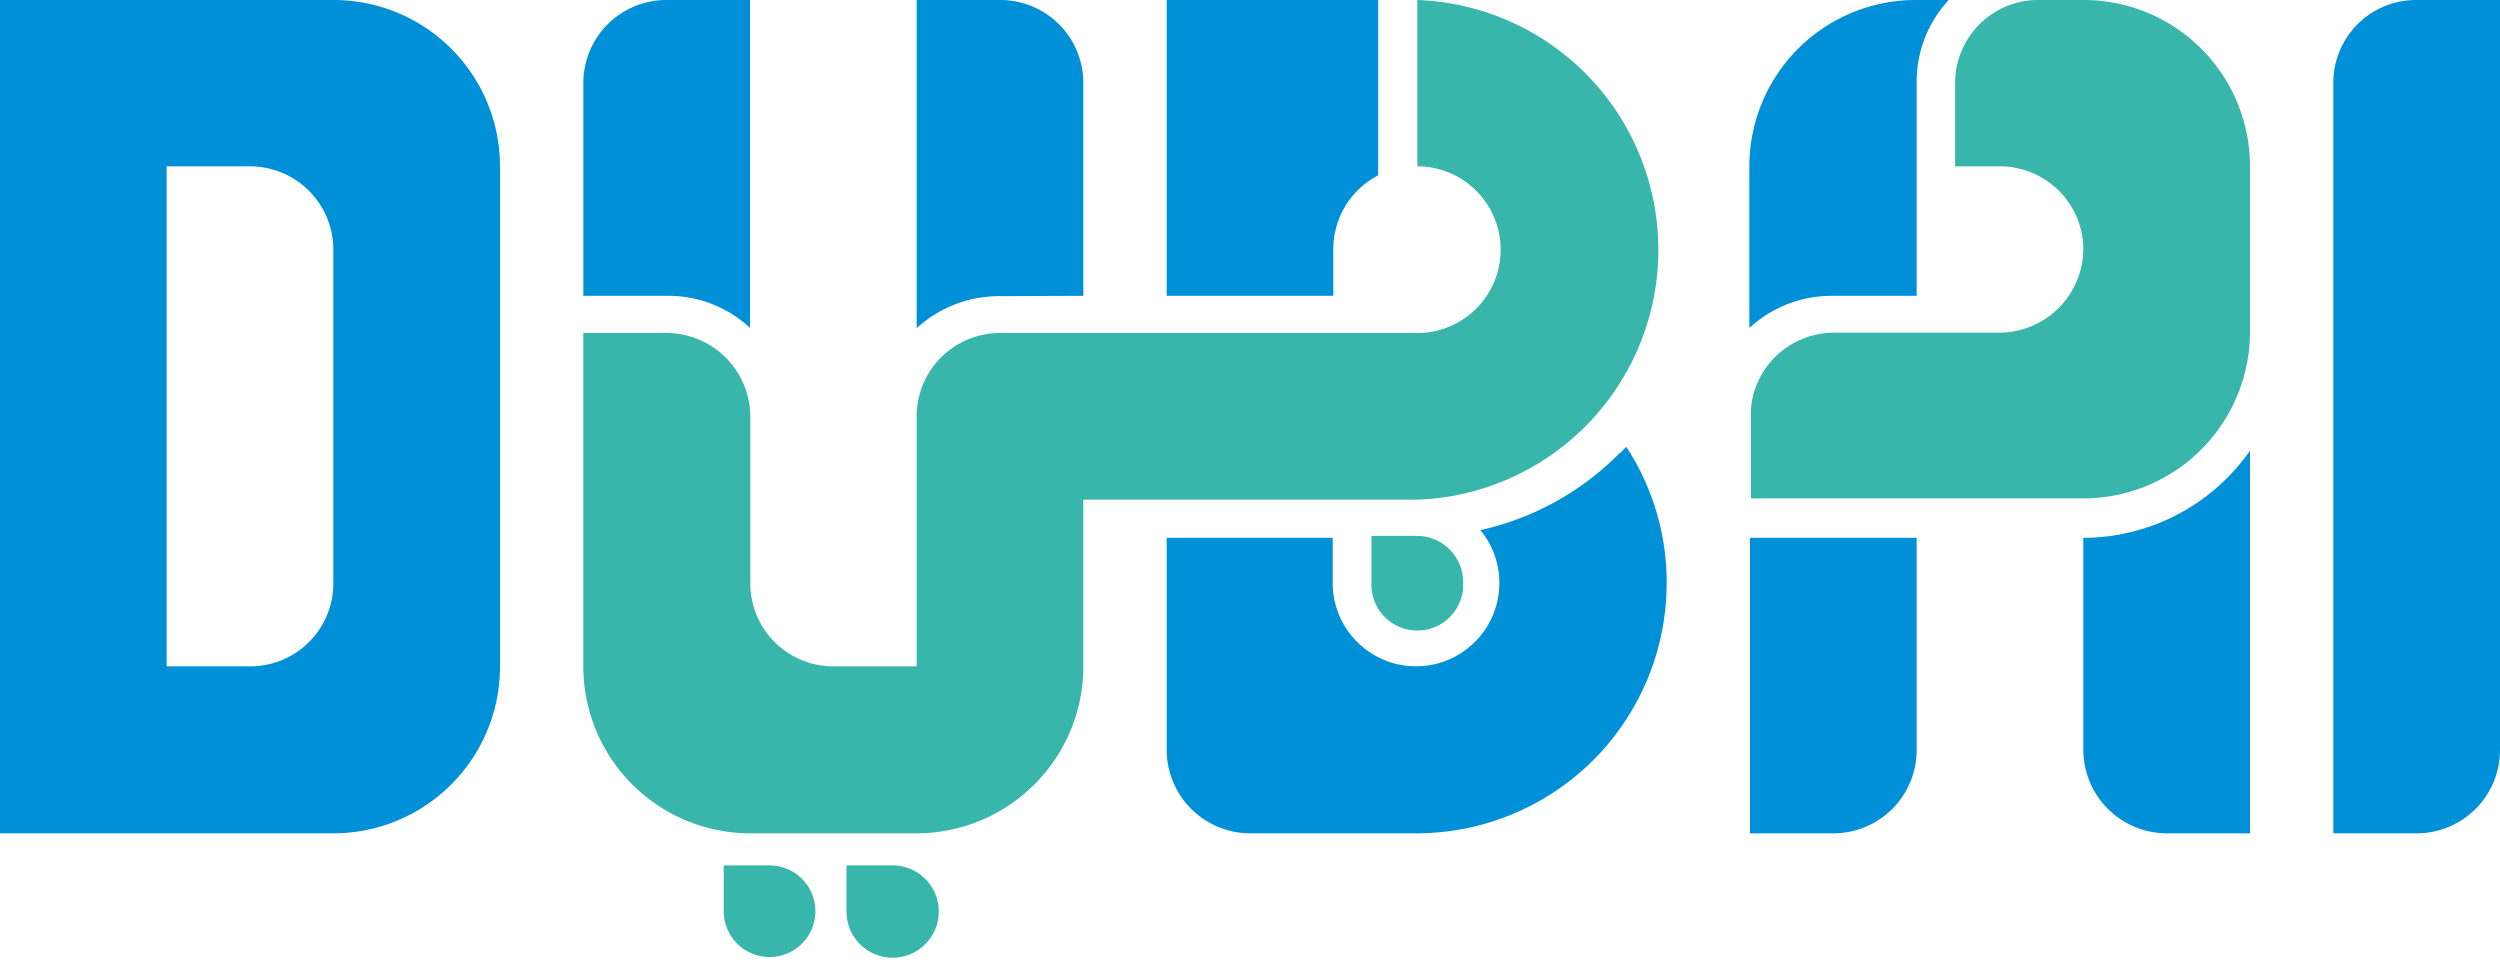 <svg xmlns="http://www.w3.org/2000/svg" xmlns:xlink="http://www.w3.org/1999/xlink" id="Layer_1" data-name="Layer 1" width="78" height="30" viewBox="0 0 78 30"><defs><style>      .cls-1 {        fill: none;      }      .cls-2 {        clip-path: url(#clip-path);      }      .cls-3 {        fill: #0090d7;      }      .cls-4 {        fill: #38b6ab;      }    </style><clipPath id="clip-path"><rect class="cls-1" y="-0.11" width="78" height="39.23"></rect></clipPath></defs><g class="cls-2"><g class="cls-2"><g><path class="cls-3" d="M10.4,0H0V26H10.4a5.2,5.2,0,0,0,5.2-5.21V5.19A5.19,5.19,0,0,0,10.4,0M5.2,20.79V5.19H7.8a2.6,2.6,0,0,1,2.6,2.6h0v10.4a2.59,2.59,0,0,1-2.59,2.6H5.2Z"></path><path class="cls-3" d="M75.4,0a2.58,2.58,0,0,0-2.6,2.58V26h2.6A2.6,2.6,0,0,0,78,23.39V0Z"></path><path class="cls-3" d="M50.54,14.13a8.79,8.79,0,0,1-4.35,2.41,2.6,2.6,0,1,1-4.61,1.64v-1.4H36.4v6.61A2.61,2.61,0,0,0,39,26h5.22A7.81,7.81,0,0,0,52,18.19a7.72,7.72,0,0,0-1.26-4.25c-.06.06-.12.13-.19.19"></path><path class="cls-3" d="M41.6,7.79A2.59,2.59,0,0,1,43,5.47V0H36.4V9.23h5.2Z"></path><path class="cls-3" d="M23.4,10.24V0H20.8a2.59,2.59,0,0,0-2.6,2.59V9.23h2.6a3.74,3.74,0,0,1,2.6,1"></path><path class="cls-3" d="M33.8,9.23V2.62A2.59,2.59,0,0,0,31.22,0H28.6V10.24a3.8,3.8,0,0,1,2.6-1Z"></path><path class="cls-3" d="M54.6,26h2.6a2.6,2.6,0,0,0,2.6-2.61V16.78H54.6Z"></path><path class="cls-3" d="M59.8,9.23V2.62a3.74,3.74,0,0,1,1-2.62h-1a5.19,5.19,0,0,0-5.22,5.18h0v5.05a3.8,3.8,0,0,1,2.6-1Z"></path><path class="cls-3" d="M65.09,16.78H65v6.61A2.61,2.61,0,0,0,67.6,26h2.6V14.06a6.36,6.36,0,0,1-5.11,2.72"></path><g><path class="cls-4" d="M44.22,0V5.19a2.6,2.6,0,1,1,0,5.2h-13A2.6,2.6,0,0,0,28.6,13h0v7.79H26a2.59,2.59,0,0,1-2.59-2.59h0V13a2.62,2.62,0,0,0-2.61-2.61H18.2v10.4A5.21,5.21,0,0,0,23.4,26h5.2a5.21,5.21,0,0,0,5.2-5.21v-5.2H44.22A7.8,7.8,0,0,0,44.22,0"></path><path class="cls-4" d="M45.65,18.15a1.44,1.44,0,0,0-1.43-1.43H42.79v1.43a1.43,1.43,0,0,0,2.86.18v-.18"></path><path class="cls-4" d="M27.85,27H26.41v1.43A1.44,1.44,0,1,0,27.85,27"></path><path class="cls-4" d="M24,27H22.58v1.43A1.43,1.43,0,1,0,24,27h0"></path><path class="cls-4" d="M65,0H63.57A2.59,2.59,0,0,0,61,2.59v2.6H62.4A2.6,2.6,0,0,1,65,7.78h0a2.63,2.63,0,0,1-2.6,2.6H57.2a2.62,2.62,0,0,0-2.1,1.09,2.82,2.82,0,0,0-.27.48v0a2.34,2.34,0,0,0-.2,1v2.6H65a5.2,5.2,0,0,0,5.2-5.2h0V5.19A5.19,5.19,0,0,0,65,0h0"></path></g></g></g></g></svg>